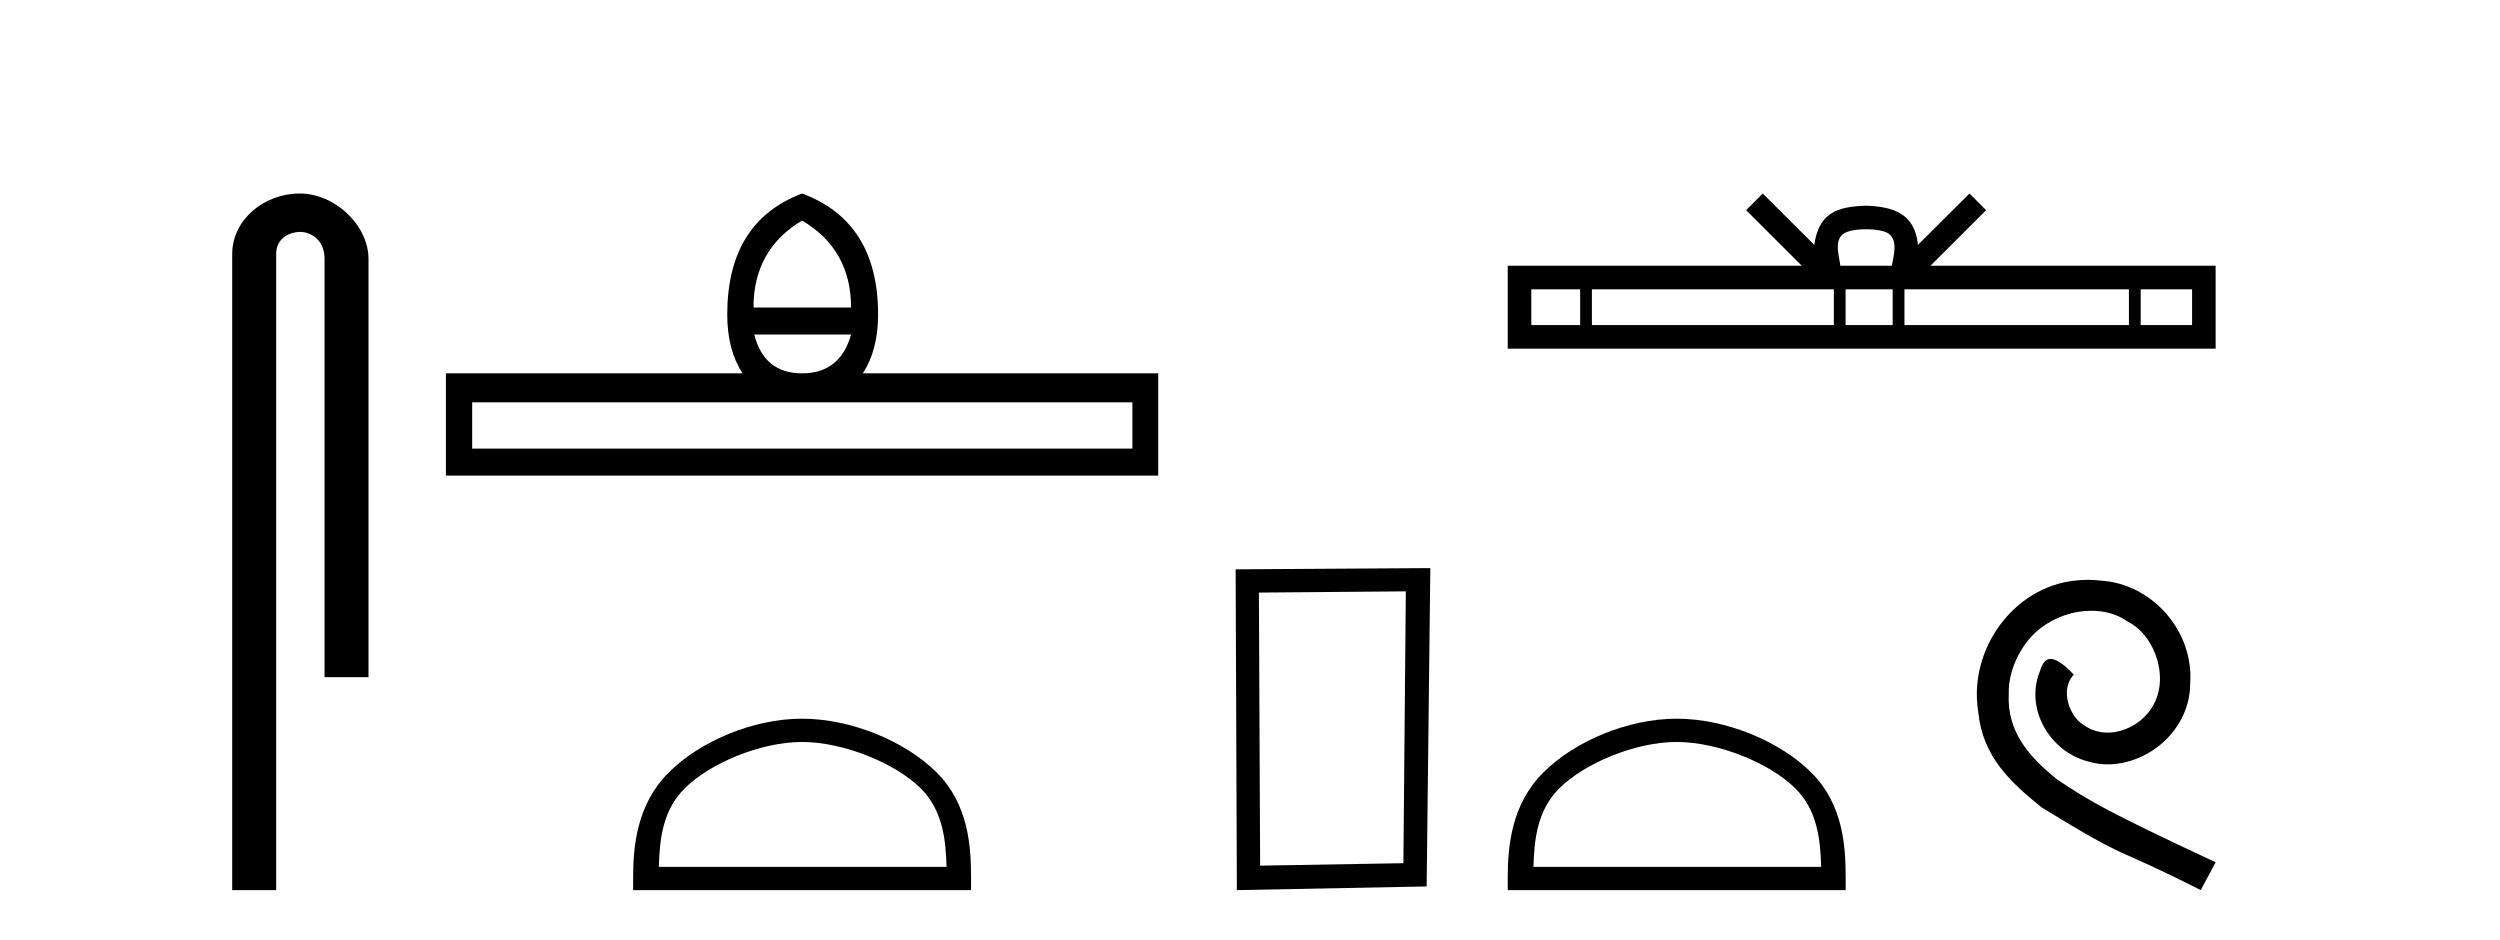 <?xml version='1.0' encoding='UTF-8' standalone='yes'?><svg xmlns='http://www.w3.org/2000/svg' xmlns:xlink='http://www.w3.org/1999/xlink' width='109.0' height='41.0' ><path d='M 13.069 8.437 C 11.5 8.437 10.124 9.591 10.124 11.072 L 10.124 38.809 L 12.041 38.809 L 12.041 11.072 C 12.041 10.346 12.68 10.111 13.081 10.111 C 13.502 10.111 14.151 10.406 14.151 11.296 L 14.151 29.526 L 16.067 29.526 L 16.067 11.296 C 16.067 9.813 14.598 8.437 13.069 8.437 Z' style='fill:#000000;stroke:none' /><path d='M 34.971 9.616 Q 37.106 10.88 37.106 13.408 L 32.852 13.408 Q 32.852 10.88 34.971 9.616 ZM 37.106 14.587 Q 36.628 16.278 34.971 16.278 Q 33.314 16.278 32.886 14.587 ZM 49.372 17.542 L 49.372 19.558 L 20.587 19.558 L 20.587 17.542 ZM 34.971 8.437 Q 31.708 9.667 31.708 13.716 Q 31.708 15.253 32.374 16.278 L 19.442 16.278 L 19.442 20.737 L 50.499 20.737 L 50.499 16.278 L 37.619 16.278 Q 38.285 15.253 38.285 13.716 Q 38.285 9.667 34.971 8.437 Z' style='fill:#000000;stroke:none' /><path d='M 34.971 32.35 C 36.783 32.35 39.051 33.281 40.149 34.378 C 41.109 35.339 41.235 36.612 41.27 37.795 L 28.725 37.795 C 28.76 36.612 28.885 35.339 29.846 34.378 C 30.943 33.281 33.158 32.35 34.971 32.35 ZM 34.971 31.335 C 32.821 31.335 30.507 32.329 29.152 33.684 C 27.761 35.075 27.604 36.906 27.604 38.275 L 27.604 38.809 L 42.338 38.809 L 42.338 38.275 C 42.338 36.906 42.234 35.075 40.843 33.684 C 39.487 32.329 37.121 31.335 34.971 31.335 Z' style='fill:#000000;stroke:none' /><path d='M 61.294 25.783 L 61.188 37.635 L 54.942 37.742 L 54.888 25.837 L 61.294 25.783 ZM 62.362 24.769 L 53.874 24.823 L 53.927 38.809 L 62.202 38.649 L 62.362 24.769 Z' style='fill:#000000;stroke:none' /><path d='M 81.363 9.996 C 81.863 9.996 82.164 10.081 82.32 10.17 C 82.774 10.46 82.558 11.153 82.485 11.587 L 80.24 11.587 C 80.187 11.144 79.942 10.467 80.405 10.17 C 80.561 10.081 80.862 9.996 81.363 9.996 ZM 68.894 12.614 L 68.894 14.174 L 66.765 14.174 L 66.765 12.614 ZM 79.956 12.614 L 79.956 14.174 L 69.407 14.174 L 69.407 12.614 ZM 82.521 12.614 L 82.521 14.174 L 80.468 14.174 L 80.468 12.614 ZM 92.821 12.614 L 92.821 14.174 L 83.034 14.174 L 83.034 12.614 ZM 95.575 12.614 L 95.575 14.174 L 93.334 14.174 L 93.334 12.614 ZM 76.856 8.437 L 76.131 9.164 L 78.559 11.587 L 65.737 11.587 L 65.737 15.201 L 96.602 15.201 L 96.602 11.587 L 84.166 11.587 L 86.595 9.164 L 85.869 8.437 L 83.623 10.676 C 83.489 9.319 82.559 9.007 81.363 8.969 C 80.085 9.003 79.3 9.292 79.102 10.676 L 76.856 8.437 Z' style='fill:#000000;stroke:none' /><path d='M 73.104 32.35 C 74.916 32.35 77.185 33.281 78.282 34.378 C 79.243 35.339 79.368 36.612 79.403 37.795 L 66.858 37.795 C 66.893 36.612 67.019 35.339 67.979 34.378 C 69.077 33.281 71.292 32.35 73.104 32.35 ZM 73.104 31.335 C 70.954 31.335 68.641 32.329 67.285 33.684 C 65.894 35.075 65.737 36.906 65.737 38.275 L 65.737 38.809 L 80.471 38.809 L 80.471 38.275 C 80.471 36.906 80.367 35.075 78.976 33.684 C 77.621 32.329 75.254 31.335 73.104 31.335 Z' style='fill:#000000;stroke:none' /><path d='M 91.033 25.279 C 90.845 25.279 90.657 25.297 90.469 25.314 C 87.753 25.604 85.822 28.354 86.249 31.019 C 86.437 33.001 87.667 34.111 89.017 35.205 C 93.031 37.665 91.904 36.759 95.953 38.809 L 96.602 37.596 C 91.784 35.341 91.204 34.983 89.7 33.992 C 88.47 33.001 87.497 31.908 87.582 30.251 C 87.548 29.106 88.231 27.927 89 27.364 C 89.615 26.902 90.401 26.629 91.169 26.629 C 91.75 26.629 92.297 26.766 92.775 27.107 C 93.988 27.705 94.654 29.687 93.766 30.934 C 93.356 31.532 92.621 31.942 91.887 31.942 C 91.528 31.942 91.169 31.839 90.862 31.617 C 90.247 31.276 89.786 30.08 90.418 29.414 C 90.127 29.106 89.717 28.73 89.41 28.73 C 89.205 28.73 89.051 28.884 88.949 29.243 C 88.265 30.883 89.359 32.745 90.999 33.189 C 91.289 33.274 91.579 33.326 91.87 33.326 C 93.749 33.326 95.491 31.754 95.491 29.807 C 95.662 27.534 93.851 25.45 91.579 25.314 C 91.409 25.297 91.221 25.279 91.033 25.279 Z' style='fill:#000000;stroke:none' /></svg>